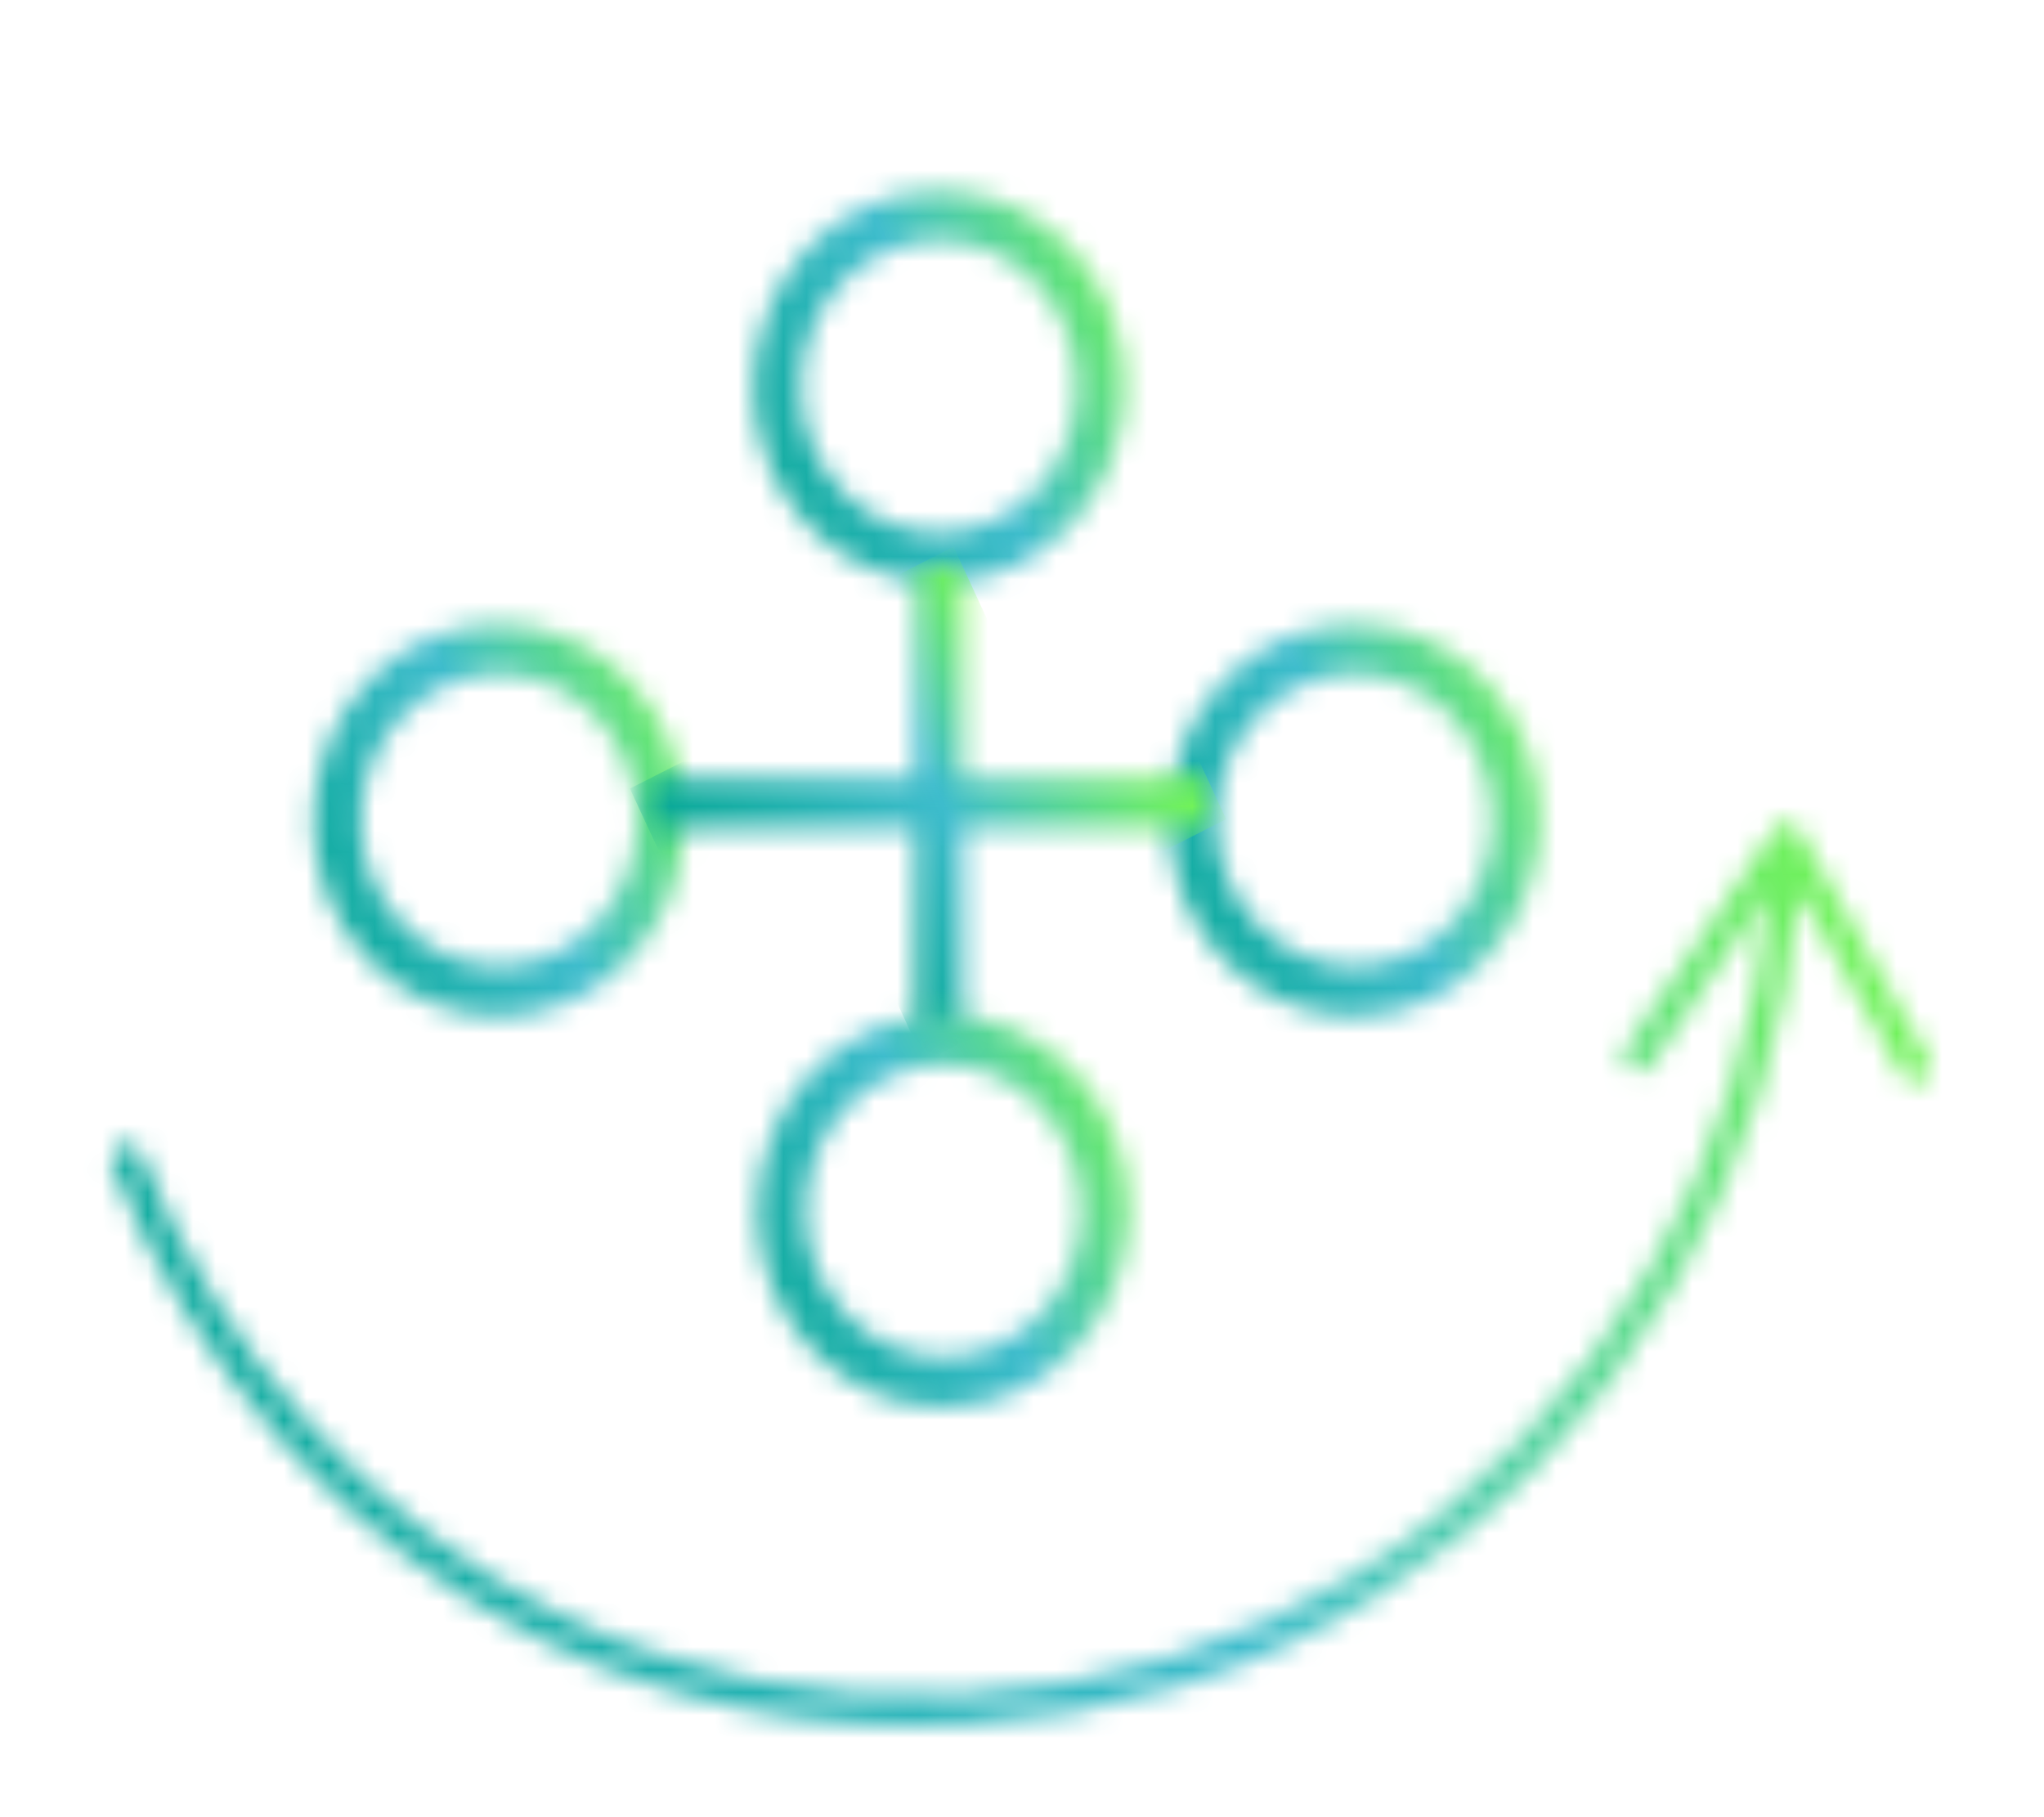 <svg xmlns="http://www.w3.org/2000/svg" width="90" height="80" viewBox="0 0 90 80" fill="none"><g clip-path="url(#clip0_514_2083)"><mask id="mask0_514_2083" style="mask-type:luminance" maskUnits="userSpaceOnUse" x="4" y="36" width="81" height="40"><path d="M78.12 36.541L71.588 46.133C71.367 46.442 71.441 46.879 71.76 47.085C72.055 47.29 72.472 47.213 72.693 46.905L77.874 39.319C77.408 45.028 75.615 50.736 72.62 55.854C69.403 61.382 64.983 66.011 59.803 69.2C54.622 72.388 48.581 74.266 42.345 74.574C36.083 74.909 29.92 73.674 24.518 71C16.391 67.014 9.712 59.634 6.226 50.813C6.078 50.453 5.71 50.299 5.342 50.428C5.047 50.556 4.875 50.891 4.924 51.199C4.924 51.251 4.924 51.276 4.949 51.328C8.558 60.482 15.458 68.094 23.905 72.234C29.527 74.986 35.911 76.272 42.369 75.937C48.851 75.603 55.113 73.674 60.465 70.357C65.818 67.04 70.434 62.257 73.749 56.522C76.868 51.173 78.734 45.233 79.2 39.267L83.743 47.316C83.939 47.651 84.332 47.753 84.651 47.573C84.847 47.445 84.97 47.239 84.995 47.008C84.995 46.879 84.995 46.75 84.897 46.622L79.225 36.567C79.102 36.361 78.906 36.233 78.66 36.233C78.439 36.233 78.218 36.336 78.095 36.541" fill="white"></path></mask><g mask="url(#mask0_514_2083)"><path d="M69.703 3.264L-10.173 43.866L20.126 109.243L100.002 68.641L69.703 3.264Z" fill="url(#paint0_linear_514_2083)"></path></g><mask id="mask1_514_2083" style="mask-type:luminance" maskUnits="userSpaceOnUse" x="33" y="8" width="17" height="18"><path d="M35.273 17.024C35.273 13.475 37.998 10.595 41.337 10.595C44.677 10.595 47.402 13.475 47.402 17.024C47.402 20.572 44.677 23.452 41.337 23.452C37.998 23.452 35.273 20.572 35.273 17.024ZM33.185 17.024C33.185 21.781 36.844 25.664 41.362 25.664C45.88 25.664 49.538 21.781 49.538 17.024C49.538 12.266 45.88 8.383 41.362 8.383C36.844 8.383 33.185 12.266 33.185 17.024Z" fill="white"></path></mask><g mask="url(#mask1_514_2083)"><path d="M46.431 1.672L26.727 11.688L36.322 32.393L56.026 22.377L46.431 1.672Z" fill="url(#paint1_linear_514_2083)"></path></g><mask id="mask2_514_2083" style="mask-type:luminance" maskUnits="userSpaceOnUse" x="13" y="27" width="18" height="18"><path d="M15.9 36.104C15.9 32.556 18.625 29.675 21.965 29.675C25.304 29.675 28.029 32.556 28.029 36.104C28.029 39.653 25.304 42.533 21.965 42.533C18.625 42.533 15.9 39.653 15.9 36.104ZM13.788 36.104C13.788 40.861 17.447 44.745 21.965 44.745C26.483 44.745 30.141 40.861 30.141 36.104C30.141 31.347 26.483 27.464 21.965 27.464C17.447 27.464 13.788 31.347 13.788 36.104Z" fill="white"></path></mask><g mask="url(#mask2_514_2083)"><path d="M27.015 20.765L7.312 30.781L16.896 51.463L36.6 41.447L27.015 20.765Z" fill="url(#paint2_linear_514_2083)"></path></g><mask id="mask3_514_2083" style="mask-type:luminance" maskUnits="userSpaceOnUse" x="51" y="27" width="17" height="18"><path d="M53.566 36.104C53.566 32.556 56.291 29.675 59.631 29.675C62.97 29.675 65.695 32.556 65.695 36.104C65.695 39.653 62.97 42.533 59.631 42.533C56.291 42.533 53.566 39.653 53.566 36.104ZM51.454 36.104C51.454 40.861 55.113 44.745 59.631 44.745C64.148 44.745 67.807 40.861 67.807 36.104C67.807 31.347 64.148 27.464 59.631 27.464C55.113 27.464 51.454 31.347 51.454 36.104Z" fill="white"></path></mask><g mask="url(#mask3_514_2083)"><path d="M64.681 20.77L44.977 30.786L54.562 51.468L74.266 41.452L64.681 20.77Z" fill="url(#paint3_linear_514_2083)"></path></g><mask id="mask4_514_2083" style="mask-type:luminance" maskUnits="userSpaceOnUse" x="40" y="24" width="3" height="22"><path d="M42.395 24.918H40.308V45.85H42.395V24.918Z" fill="white"></path></mask><g mask="url(#mask4_514_2083)"><path d="M41.986 24.069L32.443 28.92L40.699 46.733L50.242 41.883L41.986 24.069Z" fill="url(#paint4_linear_514_2083)"></path></g><mask id="mask5_514_2083" style="mask-type:luminance" maskUnits="userSpaceOnUse" x="28" y="34" width="26" height="3"><path d="M53.173 34.279H28.57V36.464H53.173V34.279Z" fill="white"></path></mask><g mask="url(#mask5_514_2083)"><path d="M48.478 24.172L27.736 34.716L33.247 46.607L53.989 36.063L48.478 24.172Z" fill="url(#paint5_linear_514_2083)"></path></g><mask id="mask6_514_2083" style="mask-type:luminance" maskUnits="userSpaceOnUse" x="33" y="44" width="17" height="18"><path d="M35.469 53.307C35.469 49.759 38.195 46.879 41.534 46.879C44.873 46.879 47.599 49.759 47.599 53.307C47.599 56.856 44.873 59.736 41.534 59.736C38.195 59.736 35.469 56.856 35.469 53.307ZM33.357 53.307C33.357 58.065 37.016 61.948 41.534 61.948C46.052 61.948 49.71 58.065 49.71 53.307C49.71 48.55 46.052 44.667 41.534 44.667C37.016 44.667 33.357 48.55 33.357 53.307Z" fill="white"></path></mask><g mask="url(#mask6_514_2083)"><path d="M46.588 37.965L26.884 47.98L36.479 68.686L56.183 58.67L46.588 37.965Z" fill="url(#paint6_linear_514_2083)"></path></g></g><defs><linearGradient id="paint0_linear_514_2083" x1="4.976" y1="76.554" x2="86.22" y2="38.903" gradientUnits="userSpaceOnUse"><stop stop-color="#05A793"></stop><stop offset="0.525" stop-color="#3DBCCC"></stop><stop offset="1" stop-color="#78F94C"></stop></linearGradient><linearGradient id="paint1_linear_514_2083" x1="31.524" y1="22.041" x2="51.566" y2="12.753" gradientUnits="userSpaceOnUse"><stop stop-color="#05A793"></stop><stop offset="0.525" stop-color="#3DBCCC"></stop><stop offset="1" stop-color="#78F94C"></stop></linearGradient><linearGradient id="paint2_linear_514_2083" x1="12.104" y1="41.122" x2="32.145" y2="31.834" gradientUnits="userSpaceOnUse"><stop stop-color="#05A793"></stop><stop offset="0.525" stop-color="#3DBCCC"></stop><stop offset="1" stop-color="#78F94C"></stop></linearGradient><linearGradient id="paint3_linear_514_2083" x1="49.77" y1="41.127" x2="69.811" y2="31.839" gradientUnits="userSpaceOnUse"><stop stop-color="#05A793"></stop><stop offset="0.525" stop-color="#3DBCCC"></stop><stop offset="1" stop-color="#78F94C"></stop></linearGradient><linearGradient id="paint4_linear_514_2083" x1="36.571" y1="37.827" x2="46.277" y2="33.328" gradientUnits="userSpaceOnUse"><stop stop-color="#05A793"></stop><stop offset="0.525" stop-color="#3DBCCC"></stop><stop offset="1" stop-color="#78F94C"></stop></linearGradient><linearGradient id="paint5_linear_514_2083" x1="30.492" y1="40.661" x2="51.589" y2="30.884" gradientUnits="userSpaceOnUse"><stop stop-color="#05A793"></stop><stop offset="0.525" stop-color="#3DBCCC"></stop><stop offset="1" stop-color="#78F94C"></stop></linearGradient><linearGradient id="paint6_linear_514_2083" x1="31.682" y1="58.333" x2="51.723" y2="49.045" gradientUnits="userSpaceOnUse"><stop stop-color="#05A793"></stop><stop offset="0.525" stop-color="#3DBCCC"></stop><stop offset="1" stop-color="#78F94C"></stop></linearGradient><clipPath id="clip0_514_2083"><rect width="89.524" height="80" fill="white" transform="translate(0.333)"></rect></clipPath></defs></svg>
